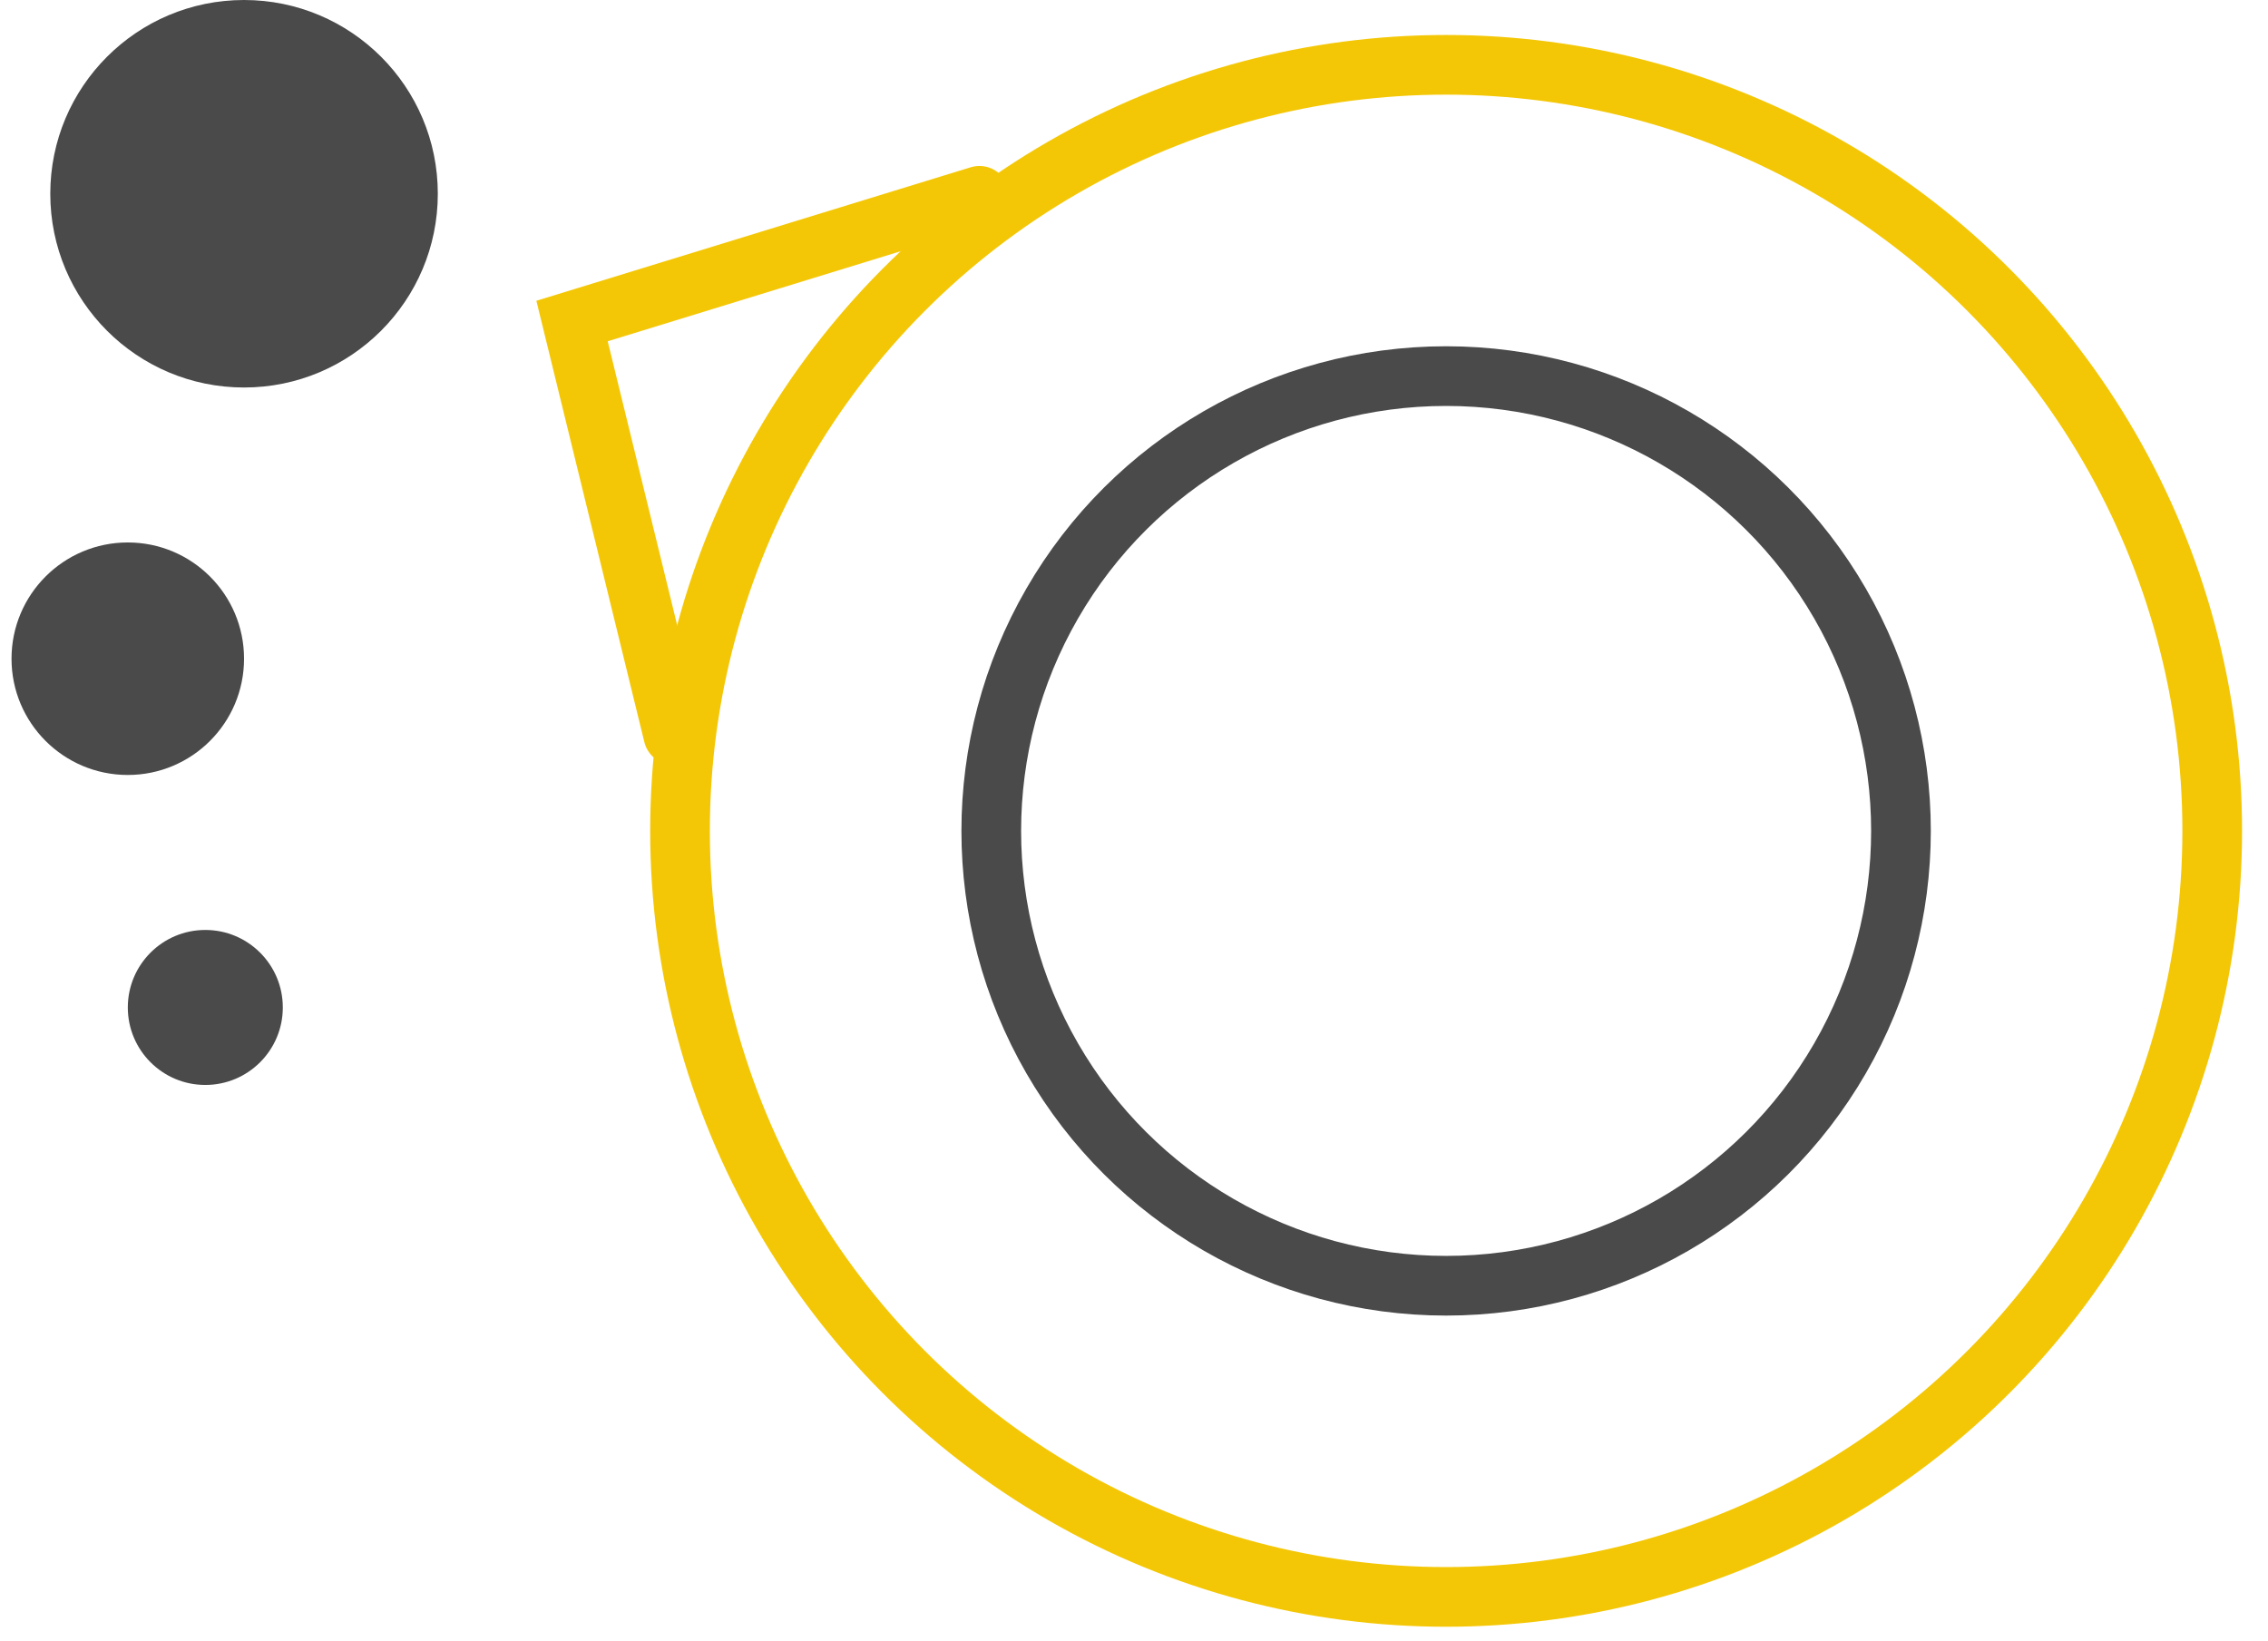 <svg width="76" height="55" viewBox="0 0 76 55" fill="none" xmlns="http://www.w3.org/2000/svg">
<circle cx="48.459" cy="27.846" r="15.242" transform="rotate(-90 48.459 27.846)" stroke="#4A4A4A" stroke-width="2"/>
<circle cx="48.459" cy="27.844" r="25.672" transform="rotate(180 48.459 27.844)" stroke="#F4C706" stroke-width="2"/>
<path d="M22.563 24.63L19.169 10.758L32.82 6.562" stroke="#F4C706" stroke-width="2" stroke-linecap="round"/>
<circle cx="8.178" cy="6.493" r="6.493" fill="#4A4A4A"/>
<circle cx="4.282" cy="22.075" r="3.896" fill="#4A4A4A"/>
<circle cx="6.88" cy="33.762" r="2.597" fill="#4A4A4A"/>
</svg>
